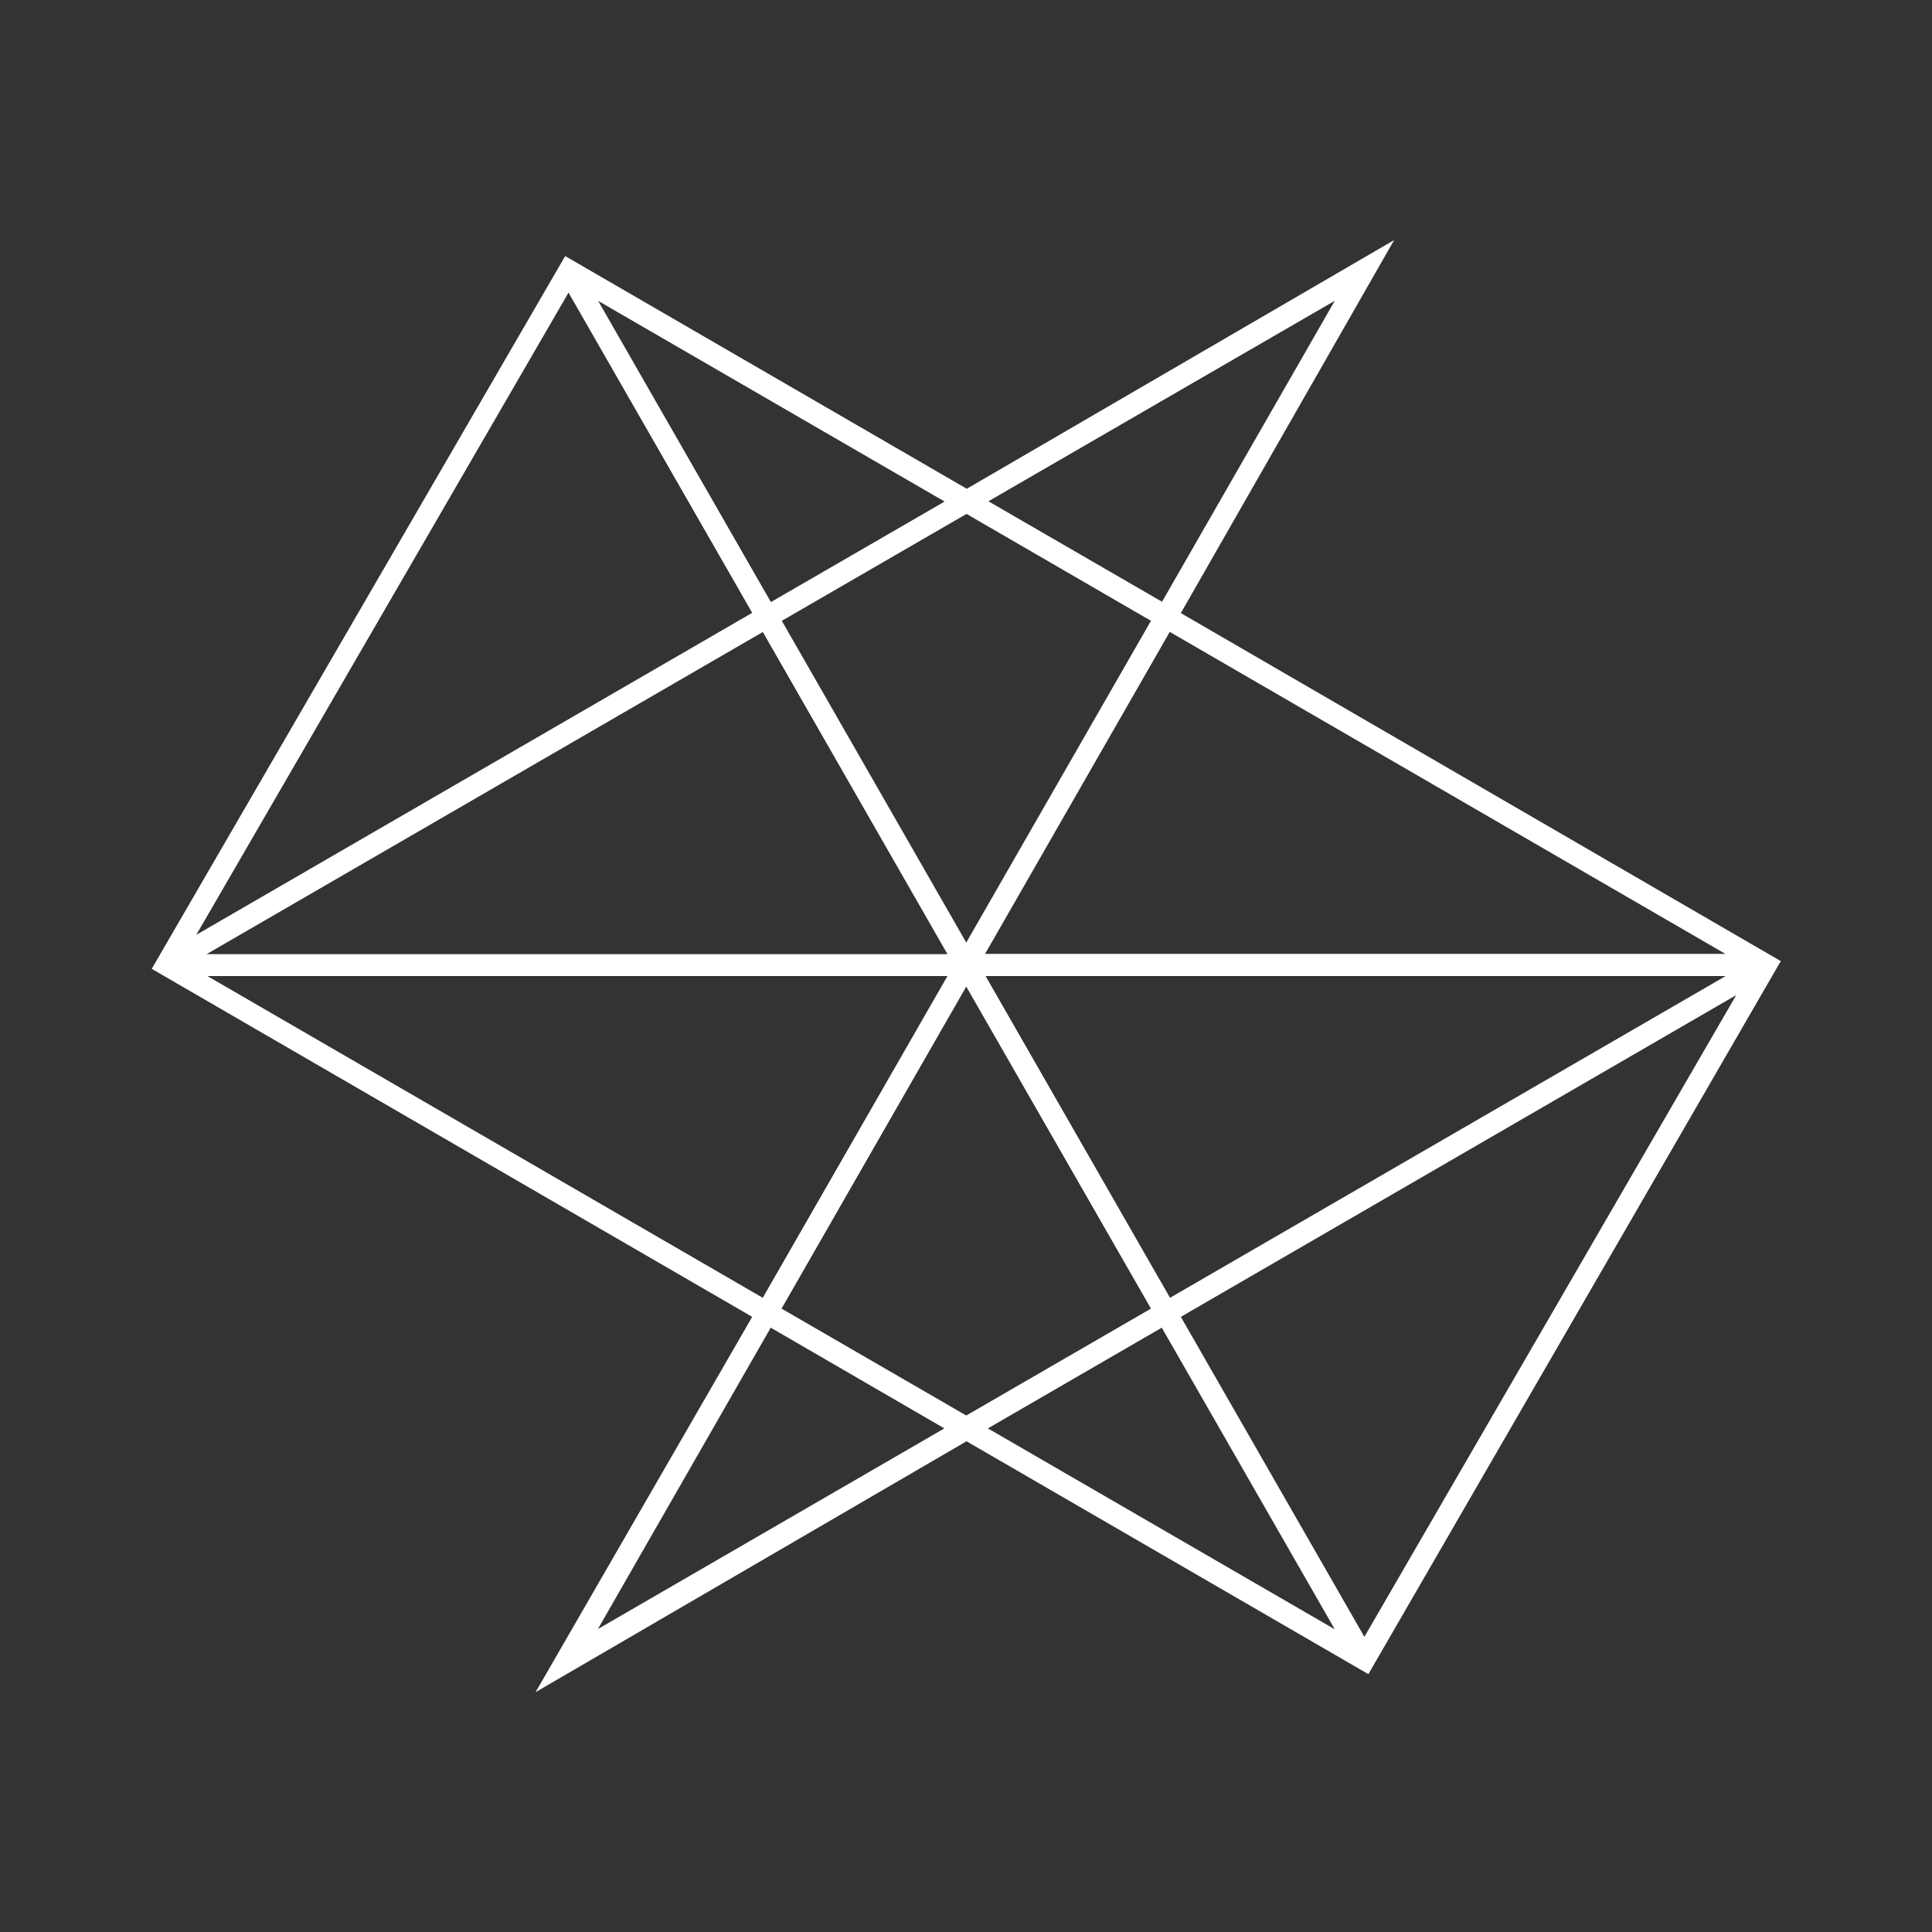 <svg xmlns="http://www.w3.org/2000/svg" width="75" height="75" viewBox="0 0 7500 7500" shape-rendering="geometricPrecision" text-rendering="geometricPrecision" image-rendering="optimizeQuality" fill-rule="evenodd" fill="white" clip-rule="evenodd"><rect x="0" y="0" width="7500" height="7500" fill="#333333" stroke="none"/><path d="M5181 1168l-1344 778 674 390 671-1169zm-1429 827l-717 415 716 1249 717-1249-716-415zm-790 458L802 3704h2876l-717-1251zM762 3629l2158-1250-713-1243L762 3629zm2231-1292l674-390-1345-779 671 1170zm759-439l1660-966-828 1448 2329 1351-1601 2768-1560-904-1673 974 841-1457L589 3761 2194 994l1560 904zm1544 4457l1444-2492-2156 1249 713 1243zm-755-3902l-717 1250h2874L4541 2453zm-790 1377l-717 1250 717 415 717-415-717-1250zm-759 1324l-671 1170 1345-779-674-391zm-31-116l717-1249H805l2156 1249zm865-1249l716 1249 2157-1249H3826zm1355 2535l-671-1170-675 391 1345 779z"/></svg>
